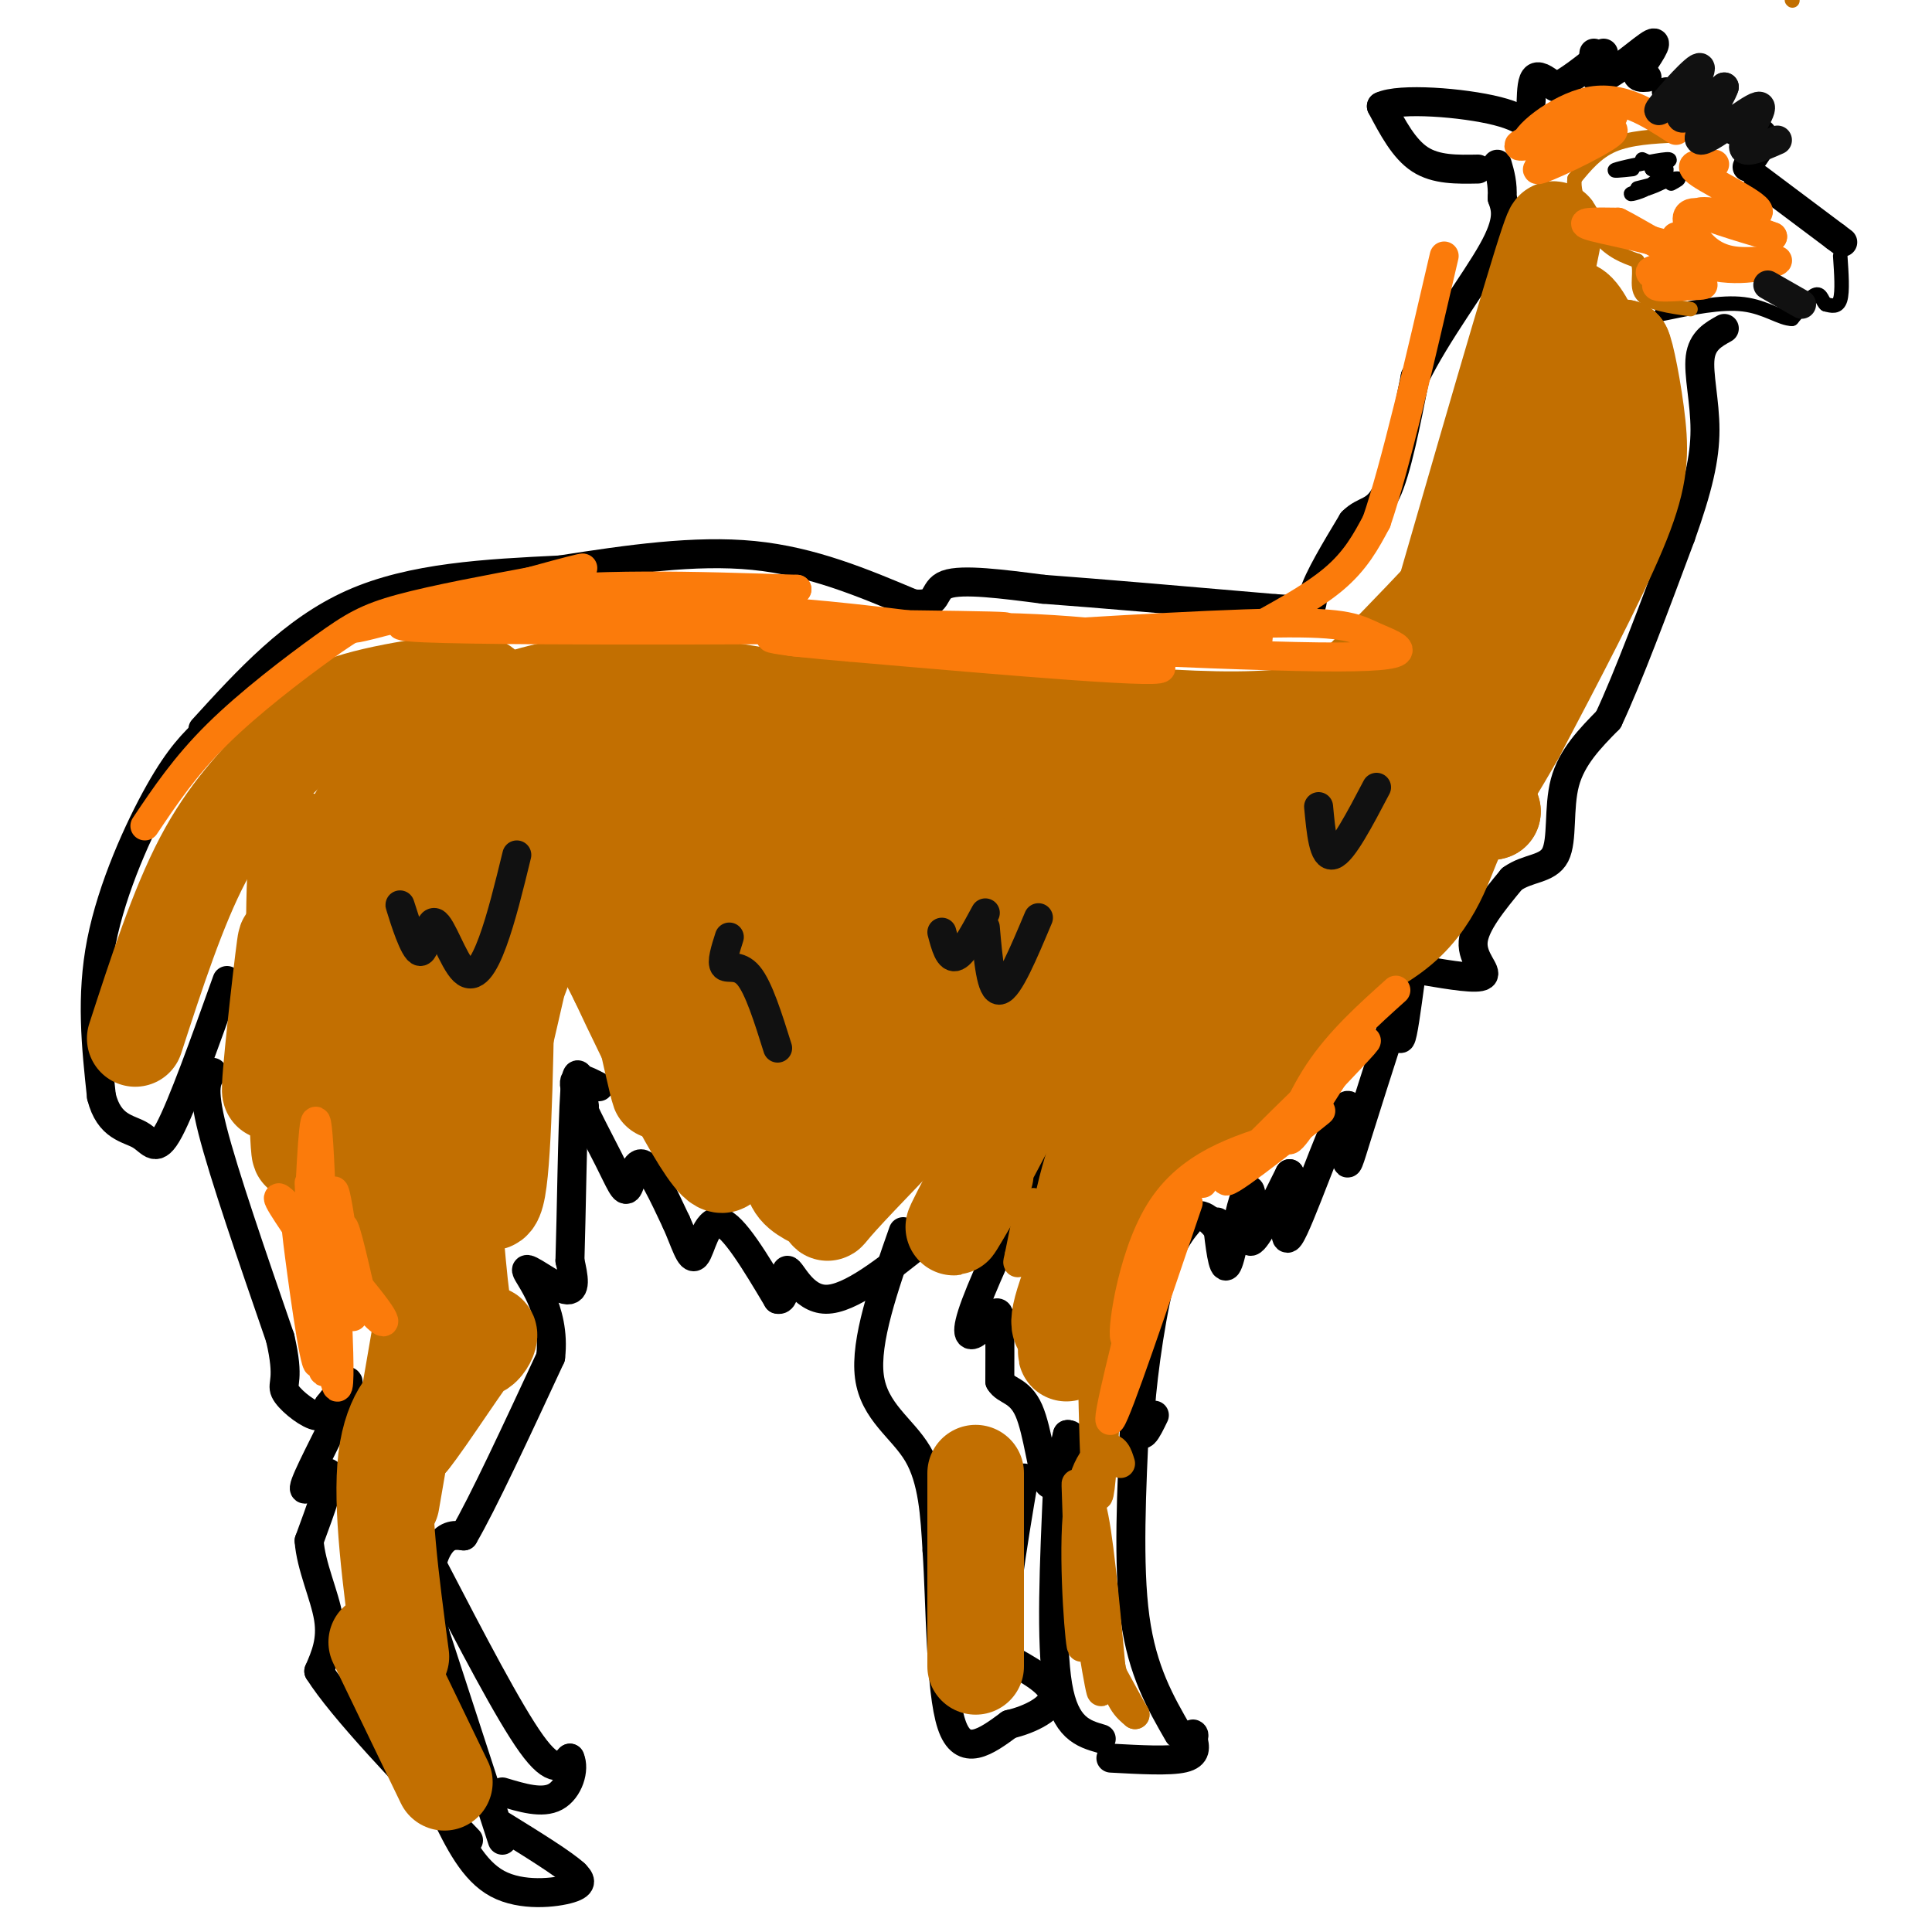 <svg viewBox='0 0 400 400' version='1.1' xmlns='http://www.w3.org/2000/svg' xmlns:xlink='http://www.w3.org/1999/xlink'><g fill='none' stroke='#000000' stroke-width='6' stroke-linecap='round' stroke-linejoin='round'><path d='M43,151c-2.889,2.756 -5.778,5.511 -10,13c-4.222,7.489 -9.778,19.711 -12,31c-2.222,11.289 -1.111,21.644 0,32'/><path d='M21,227c1.595,6.452 5.583,6.583 8,8c2.417,1.417 3.262,4.119 6,-1c2.738,-5.119 7.369,-18.060 12,-31'/><path d='M44,222c-1.167,1.417 -2.333,2.833 0,12c2.333,9.167 8.167,26.083 14,43'/><path d='M58,277c2.071,8.821 0.250,9.375 1,11c0.750,1.625 4.071,4.321 6,5c1.929,0.679 2.464,-0.661 3,-2'/><path d='M68,291c1.444,-1.733 3.556,-5.067 4,-5c0.444,0.067 -0.778,3.533 -2,7'/><path d='M70,293c-2.238,4.821 -6.833,13.375 -7,15c-0.167,1.625 4.095,-3.679 5,-3c0.905,0.679 -1.548,7.339 -4,14'/><path d='M64,319c0.356,5.244 3.244,11.356 4,16c0.756,4.644 -0.622,7.822 -2,11'/><path d='M66,346c4.833,7.667 17.917,21.333 31,35'/><path d='M92,375c3.000,6.156 6.000,12.311 11,15c5.000,2.689 12.000,1.911 15,1c3.000,-0.911 2.000,-1.956 1,-3'/><path d='M119,388c-2.333,-2.167 -8.667,-6.083 -15,-10'/><path d='M104,381c0.000,0.000 -14.000,-43.000 -14,-43'/><path d='M90,338c-2.178,-10.600 -0.622,-15.600 1,-18c1.622,-2.400 3.311,-2.200 5,-2'/><path d='M96,318c3.833,-6.500 10.917,-21.750 18,-37'/><path d='M114,281c1.190,-10.107 -4.833,-16.875 -5,-18c-0.167,-1.125 5.524,3.393 8,4c2.476,0.607 1.738,-2.696 1,-6'/><path d='M118,261c0.289,-8.844 0.511,-27.956 1,-35c0.489,-7.044 1.244,-2.022 2,3'/><path d='M90,325c7.667,14.750 15.333,29.500 20,36c4.667,6.500 6.333,4.750 8,3'/><path d='M118,364c1.067,2.289 -0.267,6.511 -3,8c-2.733,1.489 -6.867,0.244 -11,-1'/><path d='M124,225c-2.797,-1.458 -5.595,-2.915 -5,0c0.595,2.915 4.582,10.204 7,15c2.418,4.796 3.266,7.099 4,6c0.734,-1.099 1.352,-5.600 3,-5c1.648,0.600 4.324,6.300 7,12'/><path d='M140,253c1.833,4.048 2.917,8.167 4,7c1.083,-1.167 2.167,-7.619 5,-7c2.833,0.619 7.417,8.310 12,16'/><path d='M161,269c2.071,0.619 1.250,-5.833 2,-6c0.750,-0.167 3.071,5.952 8,6c4.929,0.048 12.464,-5.976 20,-12'/><path d='M187,255c-3.978,11.333 -7.956,22.667 -7,30c0.956,7.333 6.844,10.667 10,16c3.156,5.333 3.578,12.667 4,20'/><path d='M194,321c0.756,11.111 0.644,28.889 3,36c2.356,7.111 7.178,3.556 12,0'/><path d='M209,357c4.311,-0.978 9.089,-3.422 9,-6c-0.089,-2.578 -5.044,-5.289 -10,-8'/><path d='M208,343c-1.000,-7.500 1.500,-22.250 4,-37'/><path d='M216,239c-5.804,12.295 -11.608,24.590 -14,31c-2.392,6.410 -1.373,6.935 0,6c1.373,-0.935 3.100,-3.329 4,-4c0.900,-0.671 0.971,0.380 1,3c0.029,2.620 0.014,6.810 0,11'/><path d='M207,286c1.167,2.048 4.083,1.667 6,6c1.917,4.333 2.833,13.381 4,15c1.167,1.619 2.583,-4.190 4,-10'/><path d='M221,297c1.378,-0.356 2.822,3.756 4,5c1.178,1.244 2.089,-0.378 3,-2'/><path d='M219,307c-0.750,16.583 -1.500,33.167 0,42c1.500,8.833 5.250,9.917 9,11'/><path d='M230,364c6.083,0.333 12.167,0.667 15,0c2.833,-0.667 2.417,-2.333 2,-4'/><path d='M247,360c0.333,-0.833 0.167,-0.917 0,-1'/><path d='M244,359c-3.750,-6.500 -7.500,-13.000 -9,-24c-1.500,-11.000 -0.750,-26.500 0,-42'/><path d='M239,293c-1.556,3.222 -3.111,6.444 -3,1c0.111,-5.444 1.889,-19.556 4,-28c2.111,-8.444 4.556,-11.222 7,-14'/><path d='M247,252c2.333,-1.500 4.667,1.750 7,5'/><path d='M252,253c0.579,5.008 1.158,10.016 2,9c0.842,-1.016 1.947,-8.056 3,-12c1.053,-3.944 2.053,-4.793 2,-2c-0.053,2.793 -1.158,9.226 0,9c1.158,-0.226 4.579,-7.113 8,-14'/><path d='M267,243c0.584,2.501 -1.957,15.753 0,13c1.957,-2.753 8.411,-21.511 11,-26c2.589,-4.489 1.312,5.291 1,9c-0.312,3.709 0.339,1.345 2,-4c1.661,-5.345 4.330,-13.673 7,-22'/><path d='M288,213c1.444,-2.444 1.556,2.444 2,2c0.444,-0.444 1.222,-6.222 2,-12'/><path d='M295,201c5.467,0.911 10.933,1.822 12,1c1.067,-0.822 -2.267,-3.378 -2,-7c0.267,-3.622 4.133,-8.311 8,-13'/><path d='M313,182c3.262,-2.405 7.417,-1.917 9,-5c1.583,-3.083 0.595,-9.738 2,-15c1.405,-5.262 5.202,-9.131 9,-13'/><path d='M333,149c4.000,-8.500 9.500,-23.250 15,-38'/><path d='M348,111c3.571,-10.036 5.000,-16.125 5,-22c0.000,-5.875 -1.429,-11.536 -1,-15c0.429,-3.464 2.714,-4.732 5,-6'/><path d='M42,151c9.333,-10.250 18.667,-20.500 31,-26c12.333,-5.500 27.667,-6.250 43,-7'/><path d='M116,118c14.111,-2.200 27.889,-4.200 40,-3c12.111,1.200 22.556,5.600 33,10'/><path d='M189,125c5.800,0.622 3.800,-2.822 7,-4c3.200,-1.178 11.600,-0.089 20,1'/><path d='M216,122c11.333,0.833 29.667,2.417 48,4'/><path d='M264,126c8.889,0.622 7.111,0.178 8,-3c0.889,-3.178 4.444,-9.089 8,-15'/><path d='M280,108c2.533,-2.600 4.867,-1.600 7,-6c2.133,-4.400 4.067,-14.200 6,-24'/><path d='M293,78c4.400,-9.022 12.400,-19.578 16,-26c3.600,-6.422 2.800,-8.711 2,-11'/><path d='M311,41c0.167,-3.000 -0.417,-5.000 -1,-7'/><path d='M306,35c-4.333,0.083 -8.667,0.167 -12,-2c-3.333,-2.167 -5.667,-6.583 -8,-11'/><path d='M286,22c3.689,-1.800 16.911,-0.800 24,1c7.089,1.800 8.044,4.400 9,7'/><path d='M319,30c1.500,1.167 0.750,0.583 0,0'/><path d='M317,21c0.083,-2.250 0.167,-4.500 1,-5c0.833,-0.500 2.417,0.750 4,2'/><path d='M322,18c2.333,-0.833 6.167,-3.917 10,-7'/><path d='M330,11c-0.333,3.022 -0.667,6.044 2,5c2.667,-1.044 8.333,-6.156 10,-7c1.667,-0.844 -0.667,2.578 -3,6'/><path d='M339,15c-0.167,1.167 0.917,1.083 2,1'/><path d='M347,19c0.000,0.000 -2.000,0.000 -2,0'/><path d='M359,27c2.750,-0.083 5.500,-0.167 6,1c0.500,1.167 -1.250,3.583 -3,6'/><path d='M362,34c-0.500,1.000 -0.250,0.500 0,0'/><path d='M364,37c0.000,0.000 16.000,12.000 16,12'/><path d='M380,49c2.667,2.000 1.333,1.000 0,0'/></g>
<g fill='none' stroke='#000000' stroke-width='3' stroke-linecap='round' stroke-linejoin='round'><path d='M381,53c0.250,3.667 0.500,7.333 0,9c-0.500,1.667 -1.750,1.333 -3,1'/><path d='M378,63c-0.689,-0.511 -0.911,-2.289 -2,-2c-1.089,0.289 -3.044,2.644 -5,5'/><path d='M371,66c-2.244,0.022 -5.356,-2.422 -10,-3c-4.644,-0.578 -10.822,0.711 -17,2'/><path d='M338,35c-2.444,0.267 -4.889,0.533 -3,0c1.889,-0.533 8.111,-1.867 10,-2c1.889,-0.133 -0.556,0.933 -3,2'/><path d='M342,35c0.378,0.133 2.822,-0.533 3,0c0.178,0.533 -1.911,2.267 -4,4'/><path d='M341,39c-1.774,0.976 -4.208,1.417 -3,1c1.208,-0.417 6.060,-1.690 7,-3c0.940,-1.310 -2.030,-2.655 -5,-4'/><path d='M339,39c0.000,0.000 8.000,-2.000 8,-2'/><path d='M347,37c1.167,-0.167 0.083,0.417 -1,1'/></g>
<g fill='none' stroke='#C26F01' stroke-width='3' stroke-linecap='round' stroke-linejoin='round'><path d='M371,0c0.000,0.000 0.100,0.100 0.1,0.1'/><path d='M347,28c-4.750,0.250 -9.500,0.500 -13,2c-3.500,1.500 -5.750,4.250 -8,7'/><path d='M326,37c-0.489,3.533 2.289,8.867 5,12c2.711,3.133 5.356,4.067 8,5'/><path d='M339,54c1.022,2.200 -0.422,5.200 1,7c1.422,1.800 5.711,2.400 10,3'/></g>
<g fill='none' stroke='#C26F01' stroke-width='20' stroke-linecap='round' stroke-linejoin='round'><path d='M97,169c-3.202,3.676 -6.403,7.351 -10,18c-3.597,10.649 -7.588,28.271 -7,24c0.588,-4.271 5.755,-30.435 8,-43c2.245,-12.565 1.568,-11.530 -2,4c-3.568,15.530 -10.029,45.554 -10,44c0.029,-1.554 6.546,-34.688 8,-47c1.454,-12.312 -2.156,-3.804 -4,1c-1.844,4.804 -1.922,5.902 -2,7'/><path d='M78,177c-1.968,9.421 -5.888,29.474 -5,26c0.888,-3.474 6.585,-30.474 6,-37c-0.585,-6.526 -7.453,7.421 -8,9c-0.547,1.579 5.226,-9.211 11,-20'/><path d='M28,215c4.417,-13.583 8.833,-27.167 14,-37c5.167,-9.833 11.083,-15.917 17,-22'/><path d='M59,156c4.241,-5.573 6.343,-8.504 15,-11c8.657,-2.496 23.869,-4.557 26,-3c2.131,1.557 -8.820,6.730 -15,14c-6.180,7.270 -7.590,16.635 -9,26'/><path d='M64,175c-1.356,-1.511 -2.711,-3.022 -3,12c-0.289,15.022 0.489,46.578 1,51c0.511,4.422 0.756,-18.289 1,-41'/><path d='M63,197c0.346,-10.089 0.711,-14.812 -1,-5c-1.711,9.812 -5.498,34.158 -6,34c-0.502,-0.158 2.280,-24.818 3,-30c0.720,-5.182 -0.621,9.116 0,19c0.621,9.884 3.206,15.353 5,18c1.794,2.647 2.798,2.470 4,-2c1.202,-4.470 2.601,-13.235 4,-22'/><path d='M72,209c0.721,-7.747 0.525,-16.115 1,-11c0.475,5.115 1.622,23.711 4,39c2.378,15.289 5.986,27.270 8,18c2.014,-9.270 2.432,-39.791 3,-41c0.568,-1.209 1.284,26.896 2,55'/><path d='M90,269c0.583,11.119 1.040,11.417 1,3c-0.040,-8.417 -0.578,-25.549 -1,-35c-0.422,-9.451 -0.729,-11.220 4,-27c4.729,-15.780 14.494,-45.570 15,-45c0.506,0.570 -8.248,31.500 -12,52c-3.752,20.500 -2.500,30.572 -1,31c1.500,0.428 3.250,-8.786 5,-18'/><path d='M101,230c5.069,-21.270 15.241,-65.445 16,-73c0.759,-7.555 -7.896,21.509 -12,34c-4.104,12.491 -3.657,8.410 0,-4c3.657,-12.410 10.523,-33.149 13,-36c2.477,-2.851 0.565,12.185 -2,24c-2.565,11.815 -5.782,20.407 -9,29'/><path d='M107,204c-0.733,-0.467 1.933,-16.133 4,-24c2.067,-7.867 3.533,-7.933 5,-8'/><path d='M128,158c-4.258,-9.287 -8.517,-18.574 -6,-2c2.517,16.574 11.809,59.010 14,68c2.191,8.990 -2.718,-15.464 -7,-28c-4.282,-12.536 -7.938,-13.153 -8,-10c-0.062,3.153 3.469,10.077 7,17'/><path d='M128,203c5.954,12.735 17.338,36.073 21,38c3.662,1.927 -0.399,-17.558 -5,-28c-4.601,-10.442 -9.743,-11.841 -10,-8c-0.257,3.841 4.372,12.920 9,22'/><path d='M143,227c-2.703,-4.804 -13.962,-27.813 -22,-35c-8.038,-7.187 -12.856,1.450 -16,9c-3.144,7.550 -4.612,14.014 -5,19c-0.388,4.986 0.306,8.493 1,12'/><path d='M91,253c0.000,0.000 -10.000,58.000 -10,58'/><path d='M78,340c0.000,0.000 14.000,29.000 14,29'/><path d='M83,343c-2.089,-15.667 -4.178,-31.333 -3,-41c1.178,-9.667 5.622,-13.333 7,-13c1.378,0.333 -0.311,4.667 -2,9'/><path d='M85,298c3.155,-3.786 12.042,-17.750 15,-21c2.958,-3.250 -0.012,4.214 -2,2c-1.988,-2.214 -2.994,-14.107 -4,-26'/><path d='M94,253c-0.833,-4.833 -0.917,-3.917 -1,-3'/><path d='M97,237c2.333,8.167 4.667,16.333 6,9c1.333,-7.333 1.667,-30.167 2,-53'/><path d='M100,162c-5.922,0.512 -11.844,1.024 -12,-2c-0.156,-3.024 5.453,-9.584 16,-14c10.547,-4.416 26.032,-6.689 53,-2c26.968,4.689 65.419,16.340 80,21c14.581,4.660 5.290,2.330 -4,0'/><path d='M233,165c-9.712,-1.512 -31.991,-5.293 -59,-5c-27.009,0.293 -58.748,4.659 -56,9c2.748,4.341 39.984,8.657 63,10c23.016,1.343 31.811,-0.287 33,-2c1.189,-1.713 -5.228,-3.511 -18,-2c-12.772,1.511 -31.900,6.330 -44,12c-12.100,5.670 -17.171,12.191 -16,16c1.171,3.809 8.586,4.904 16,6'/><path d='M152,209c5.948,1.024 12.817,0.585 26,-5c13.183,-5.585 32.679,-16.314 37,-21c4.321,-4.686 -6.532,-3.328 -16,-2c-9.468,1.328 -17.549,2.625 -27,11c-9.451,8.375 -20.270,23.828 -24,30c-3.730,6.172 -0.369,3.062 0,5c0.369,1.938 -2.252,8.923 13,-1c15.252,-9.923 48.377,-36.752 57,-48c8.623,-11.248 -7.255,-6.913 -14,-6c-6.745,0.913 -4.356,-1.596 -12,3c-7.644,4.596 -25.322,16.298 -43,28'/><path d='M149,203c1.915,-2.049 28.201,-21.170 41,-31c12.799,-9.830 12.109,-10.369 7,-12c-5.109,-1.631 -14.637,-4.355 -28,-5c-13.363,-0.645 -30.559,0.788 -39,1c-8.441,0.212 -8.126,-0.797 1,-3c9.126,-2.203 27.063,-5.602 45,-9'/><path d='M176,144c22.946,0.190 57.810,5.164 80,5c22.190,-0.164 31.705,-5.467 32,-7c0.295,-1.533 -8.630,0.705 -16,4c-7.370,3.295 -13.185,7.648 -19,12'/><path d='M253,158c-1.222,2.311 5.222,2.089 15,-5c9.778,-7.089 22.889,-21.044 36,-35'/><path d='M319,61c2.333,-10.500 4.667,-21.000 0,-6c-4.667,15.000 -16.333,55.500 -28,96'/><path d='M291,151c2.095,-4.393 21.333,-63.375 27,-73c5.667,-9.625 -2.238,30.107 -4,40c-1.762,9.893 2.619,-10.054 7,-30'/><path d='M321,88c1.548,-11.619 1.917,-25.667 5,-24c3.083,1.667 8.881,19.048 11,23c2.119,3.952 0.560,-5.524 -1,-15'/><path d='M336,72c0.512,0.488 2.292,9.208 3,16c0.708,6.792 0.345,11.655 -4,22c-4.345,10.345 -12.673,26.173 -21,42'/><path d='M314,152c-7.440,13.179 -15.542,25.125 -31,44c-15.458,18.875 -38.274,44.679 -40,42c-1.726,-2.679 17.637,-33.839 37,-65'/><path d='M280,173c8.620,-14.014 11.671,-16.550 19,-31c7.329,-14.450 18.935,-40.813 8,-23c-10.935,17.813 -44.410,79.804 -57,104c-12.590,24.196 -4.295,10.598 4,-3'/><path d='M254,220c7.893,-11.690 25.625,-39.417 36,-54c10.375,-14.583 13.393,-16.024 15,-14c1.607,2.024 1.804,7.512 2,13'/><path d='M307,165c0.667,2.667 1.333,2.833 2,3'/><path d='M309,168c-1.000,0.369 -4.500,-0.208 -7,4c-2.500,4.208 -4.000,13.202 -12,20c-8.000,6.798 -22.500,11.399 -37,16'/><path d='M253,208c-12.333,13.911 -24.667,40.689 -30,54c-5.333,13.311 -3.667,13.156 -2,13'/><path d='M221,275c-0.369,4.024 -0.292,7.583 0,3c0.292,-4.583 0.798,-17.310 3,-28c2.202,-10.690 6.101,-19.345 10,-28'/><path d='M234,222c9.310,-19.345 27.583,-53.708 19,-54c-8.583,-0.292 -44.024,33.488 -59,49c-14.976,15.512 -9.488,12.756 -4,10'/><path d='M190,227c-5.868,2.929 -18.538,5.250 -24,7c-5.462,1.750 -3.715,2.927 -3,5c0.715,2.073 0.398,5.040 2,7c1.602,1.960 5.124,2.912 6,4c0.876,1.088 -0.892,2.311 3,-2c3.892,-4.311 13.446,-14.155 23,-24'/><path d='M197,224c16.303,-13.174 45.559,-34.110 57,-42c11.441,-7.890 5.067,-2.733 2,-2c-3.067,0.733 -2.826,-2.956 -14,6c-11.174,8.956 -33.764,30.559 -31,29c2.764,-1.559 30.882,-26.279 59,-51'/><path d='M270,164c12.101,-10.389 12.853,-10.861 8,-8c-4.853,2.861 -15.311,9.056 -23,16c-7.689,6.944 -12.609,14.639 -8,10c4.609,-4.639 18.745,-21.611 24,-26c5.255,-4.389 1.627,3.806 -2,12'/><path d='M204,243c-5.067,8.822 -10.133,17.644 -3,4c7.133,-13.644 26.467,-49.756 34,-63c7.533,-13.244 3.267,-3.622 -1,6'/><path d='M202,305c0.000,0.000 0.000,40.000 0,40'/></g>
<g fill='none' stroke='#C26F01' stroke-width='6' stroke-linecap='round' stroke-linejoin='round'><path d='M232,303c-0.550,-1.791 -1.100,-3.582 -3,-3c-1.900,0.582 -5.148,3.537 -6,14c-0.852,10.463 0.694,28.432 1,27c0.306,-1.432 -0.627,-22.266 -1,-30c-0.373,-7.734 -0.187,-2.367 0,3'/><path d='M223,314c1.394,9.973 4.879,33.405 5,36c0.121,2.595 -3.121,-15.648 -4,-27c-0.879,-11.352 0.606,-15.815 2,-11c1.394,4.815 2.697,18.907 4,33'/><path d='M230,345c1.500,7.167 3.250,8.583 5,10'/><path d='M235,355c0.000,0.167 -2.500,-4.417 -5,-9'/><path d='M226,276c0.422,21.267 0.844,42.533 2,30c1.156,-12.533 3.044,-58.867 3,-67c-0.044,-8.133 -2.022,21.933 -4,52'/><path d='M227,291c-0.617,-2.423 -0.160,-34.481 -1,-42c-0.840,-7.519 -2.978,9.500 -5,16c-2.022,6.500 -3.929,2.481 -5,-3c-1.071,-5.481 -1.306,-12.423 -2,-13c-0.694,-0.577 -1.847,5.212 -3,11'/><path d='M211,260c-0.500,2.000 -0.250,1.500 0,1'/></g>
<g fill='none' stroke='#FB7B0B' stroke-width='6' stroke-linecap='round' stroke-linejoin='round'><path d='M65,253c-1.123,0.250 -2.247,0.501 -3,0c-0.753,-0.501 -1.136,-1.752 0,7c1.136,8.752 3.791,27.508 4,21c0.209,-6.508 -2.026,-38.281 -2,-36c0.026,2.281 2.315,38.614 3,39c0.685,0.386 -0.233,-35.175 -1,-47c-0.767,-11.825 -1.384,0.088 -2,12'/><path d='M64,249c1.187,13.381 5.155,40.834 6,38c0.845,-2.834 -1.433,-35.956 -1,-40c0.433,-4.044 3.578,20.988 4,25c0.422,4.012 -1.879,-12.997 -2,-17c-0.121,-4.003 1.940,4.998 4,14'/><path d='M75,269c2.488,4.036 6.708,7.125 3,2c-3.708,-5.125 -15.345,-18.464 -19,-22c-3.655,-3.536 0.673,2.732 5,9'/><path d='M30,171c4.155,-6.196 8.310,-12.393 15,-19c6.690,-6.607 15.917,-13.625 22,-18c6.083,-4.375 9.024,-6.107 16,-8c6.976,-1.893 17.988,-3.946 29,-6'/><path d='M112,120c7.935,-1.930 13.271,-3.754 3,-1c-10.271,2.754 -36.150,10.088 -41,11c-4.850,0.912 11.329,-4.596 30,-7c18.671,-2.404 39.836,-1.702 61,-1'/><path d='M165,122c-11.274,0.762 -69.958,3.167 -72,5c-2.042,1.833 52.560,3.095 68,3c15.440,-0.095 -8.280,-1.548 -32,-3'/><path d='M129,127c-21.583,0.202 -59.542,2.208 -41,3c18.542,0.792 93.583,0.369 114,0c20.417,-0.369 -13.792,-0.685 -48,-1'/><path d='M154,129c-14.520,-0.132 -26.820,0.037 -27,-1c-0.180,-1.037 11.759,-3.279 39,-1c27.241,2.279 69.783,9.080 74,11c4.217,1.920 -29.892,-1.040 -64,-4'/><path d='M176,134c-16.427,-1.363 -25.496,-2.771 -3,-2c22.496,0.771 76.556,3.722 100,4c23.444,0.278 16.274,-2.118 12,-4c-4.274,-1.882 -5.650,-3.252 -21,-3c-15.350,0.252 -44.675,2.126 -74,4'/><path d='M190,133c-19.518,0.590 -31.314,0.065 -26,-1c5.314,-1.065 27.738,-2.671 47,-2c19.262,0.671 35.360,3.620 43,4c7.640,0.380 6.820,-1.810 6,-4'/><path d='M260,130c4.089,-2.311 11.311,-6.089 16,-10c4.689,-3.911 6.844,-7.956 9,-12'/><path d='M285,108c3.833,-11.167 8.917,-33.083 14,-55'/><path d='M347,49c3.356,1.956 6.711,3.911 5,5c-1.711,1.089 -8.489,1.311 -10,2c-1.511,0.689 2.244,1.844 6,3'/><path d='M348,59c2.584,0.391 6.043,-0.130 4,0c-2.043,0.130 -9.589,0.911 -9,0c0.589,-0.911 9.312,-3.515 7,-6c-2.312,-2.485 -15.661,-4.853 -20,-6c-4.339,-1.147 0.330,-1.074 5,-1'/><path d='M335,46c4.112,1.959 11.892,7.358 19,9c7.108,1.642 13.543,-0.472 14,-1c0.457,-0.528 -5.063,0.528 -9,0c-3.937,-0.528 -6.291,-2.642 -8,-5c-1.709,-2.358 -2.774,-4.959 0,-5c2.774,-0.041 9.387,2.480 16,5'/><path d='M367,49c-1.850,-0.480 -14.475,-4.180 -15,-5c-0.525,-0.820 11.051,1.241 12,0c0.949,-1.241 -8.729,-5.783 -12,-8c-3.271,-2.217 -0.136,-2.108 3,-2'/><path d='M334,24c-5.463,1.298 -10.925,2.596 -15,4c-4.075,1.404 -6.762,2.912 -2,2c4.762,-0.912 16.974,-4.246 17,-3c0.026,1.246 -12.136,7.070 -15,8c-2.864,0.930 3.568,-3.035 10,-7'/><path d='M329,28c3.059,-1.941 5.707,-3.293 2,-2c-3.707,1.293 -13.767,5.233 -15,4c-1.233,-1.233 6.362,-7.638 13,-9c6.638,-1.362 12.319,2.319 18,6'/></g>
<g fill='none' stroke='#111111' stroke-width='6' stroke-linecap='round' stroke-linejoin='round'><path d='M373,63c0.000,0.000 -7.000,-4.000 -7,-4'/><path d='M347,20c-2.345,2.083 -4.690,4.167 -3,2c1.690,-2.167 7.417,-8.583 8,-8c0.583,0.583 -3.976,8.167 -4,10c-0.024,1.833 4.488,-2.083 9,-6'/><path d='M357,18c-0.537,2.118 -6.381,10.413 -5,11c1.381,0.587 9.987,-6.534 12,-7c2.013,-0.466 -2.568,5.724 -3,8c-0.432,2.276 3.284,0.638 7,-1'/><path d='M151,194c-0.844,2.644 -1.689,5.289 -1,6c0.689,0.711 2.911,-0.511 5,2c2.089,2.511 4.044,8.756 6,15'/><path d='M195,193c0.750,2.833 1.500,5.667 3,5c1.500,-0.667 3.750,-4.833 6,-9'/><path d='M204,192c0.583,6.667 1.167,13.333 3,13c1.833,-0.333 4.917,-7.667 8,-15'/><path d='M84,191c-0.823,-2.556 -1.645,-5.111 -1,-3c0.645,2.111 2.759,8.889 4,9c1.241,0.111 1.611,-6.444 3,-6c1.389,0.444 3.797,7.889 6,10c2.203,2.111 4.201,-1.111 6,-6c1.799,-4.889 3.400,-11.444 5,-18'/><path d='M273,167c0.500,5.333 1.000,10.667 3,10c2.000,-0.667 5.500,-7.333 9,-14'/></g>
<g fill='none' stroke='#FB7B0B' stroke-width='6' stroke-linecap='round' stroke-linejoin='round'><path d='M249,245c0.000,0.000 -1.000,-1.000 -1,-1'/><path d='M246,249c-7.333,21.667 -14.667,43.333 -16,45c-1.333,1.667 3.333,-16.667 8,-35'/><path d='M238,259c0.000,0.012 -4.000,17.542 -5,18c-1.000,0.458 1.000,-16.155 7,-26c6.000,-9.845 16.000,-12.923 26,-16'/><path d='M266,235c6.612,-4.313 10.144,-7.094 5,-3c-5.144,4.094 -18.962,15.064 -17,12c1.962,-3.064 19.703,-20.161 26,-26c6.297,-5.839 1.148,-0.419 -4,5'/><path d='M276,223c-2.821,4.345 -7.875,12.708 -9,13c-1.125,0.292 1.679,-7.488 6,-14c4.321,-6.512 10.161,-11.756 16,-17'/></g>
</svg>